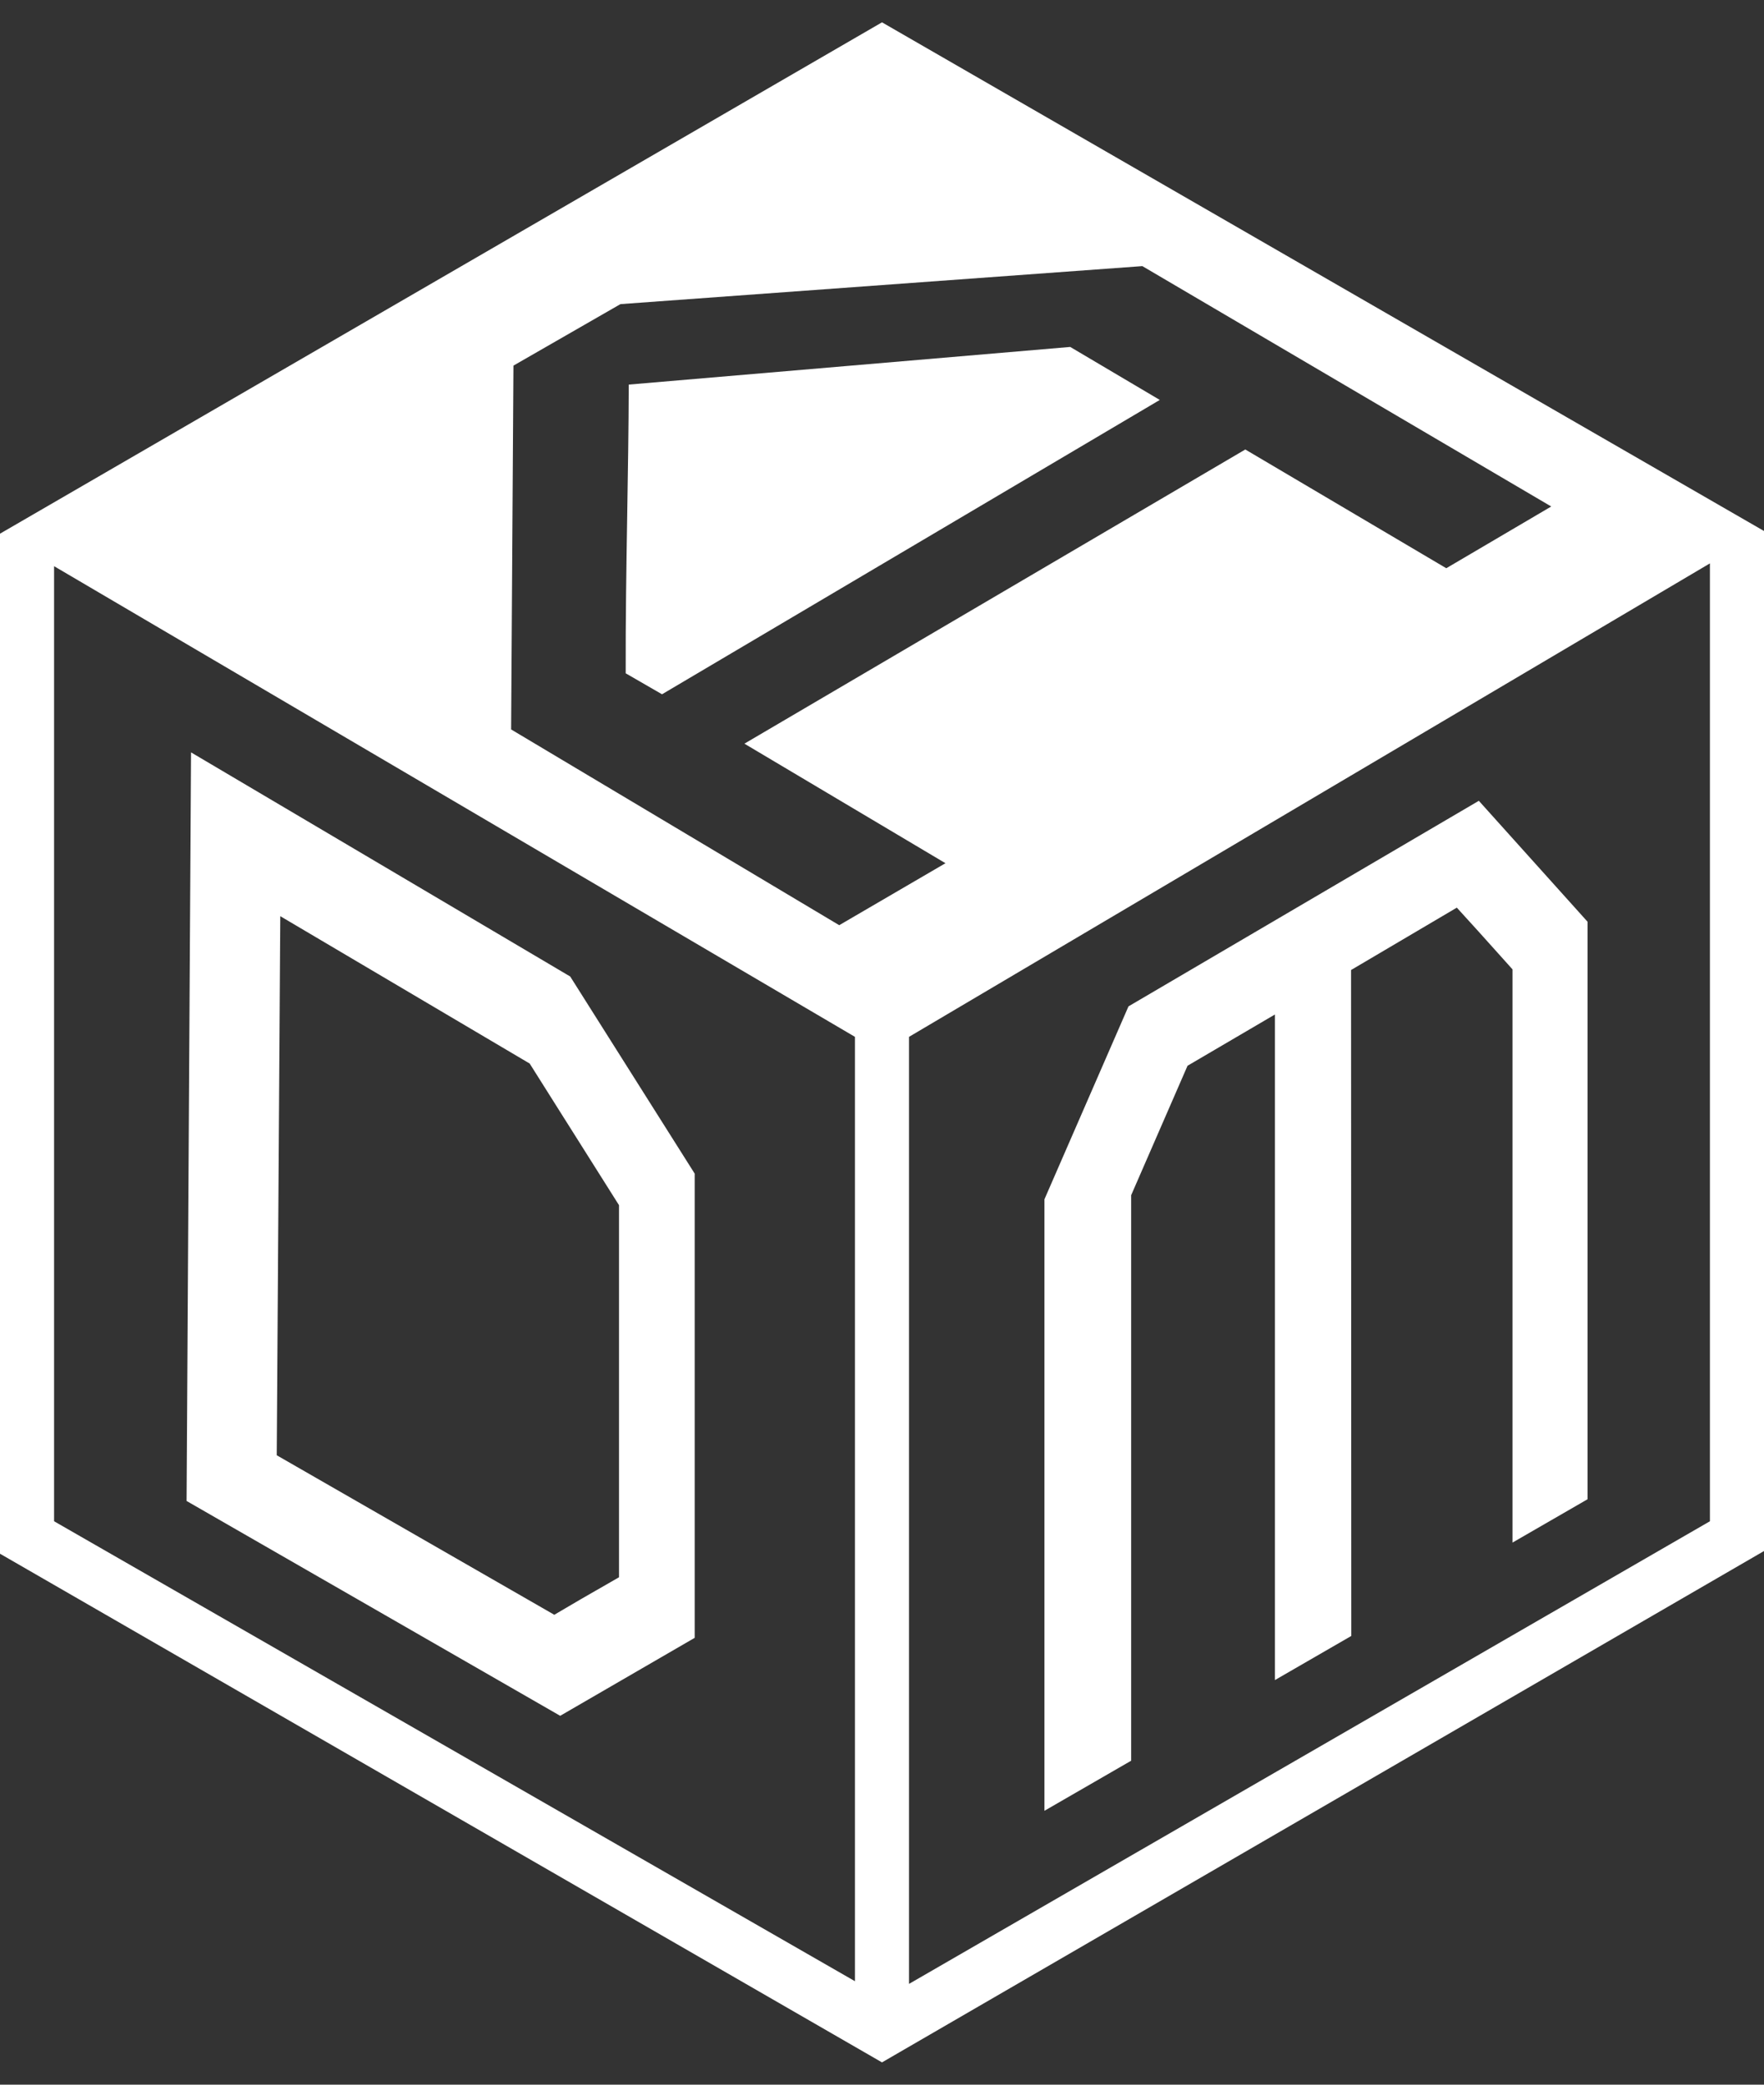 <svg width="44" height="52" viewBox="0 0 44 52" fill="none" xmlns="http://www.w3.org/2000/svg">
<rect x="0" y="0" width="44" height="52" fill="#333333" stroke="none"/>
<g clip-path="url(#clip0_51_4253)">
<path fill-rule="evenodd" clip-rule="evenodd" d="M22 0.557L44 13.245V38.689L22 51.444L0 38.756V13.312L22 0.557ZM21.325 25.863L1.349 14.123V37.946L21.325 49.419V25.863ZM22.674 25.863V49.486L42.651 37.946V14.053L22.674 25.863ZM6.991 22.853L6.903 36.3L13.826 40.279C14.441 39.916 14.621 39.813 14.878 39.666L14.879 39.666L14.879 39.666C15.017 39.587 15.178 39.495 15.44 39.343V30.062C14.751 28.972 14.425 28.455 14.094 27.928L14.094 27.928L14.094 27.928L14.094 27.928L14.091 27.924C13.85 27.54 13.604 27.15 13.212 26.529L6.991 22.853ZM4.765 18.767L14.223 24.358L17.328 29.275V40.854L13.973 42.799L4.654 37.44L4.765 18.767ZM28.148 25.103L26.052 29.915V45.168L28.215 43.919V29.813L29.621 26.584L31.8 25.306V41.908L33.706 40.807L33.7 24.196L36.338 22.64C36.713 23.049 37.032 23.405 37.352 23.762C37.475 23.9 37.599 24.038 37.727 24.18V38.478L39.599 37.397V22.992L36.887 19.975L28.148 25.103ZM15.607 16.795L16.513 17.318L28.929 9.976L26.695 8.654L15.683 9.593C15.68 10.695 15.662 11.767 15.645 12.838C15.624 14.138 15.603 15.439 15.607 16.795ZM12.807 9.12L15.476 7.586L28.494 6.638L38.693 12.634L36.075 14.174L31.062 11.212L18.568 18.55L23.583 21.532L20.933 23.078L12.749 18.195L12.807 9.12Z" fill="white"/>
</g>
<defs>
<clipPath id="clip0_51_4253">
<rect width="44" height="50.885" fill="white" transform="translate(0 0.557)"/>
</clipPath>
</defs>
</svg>
